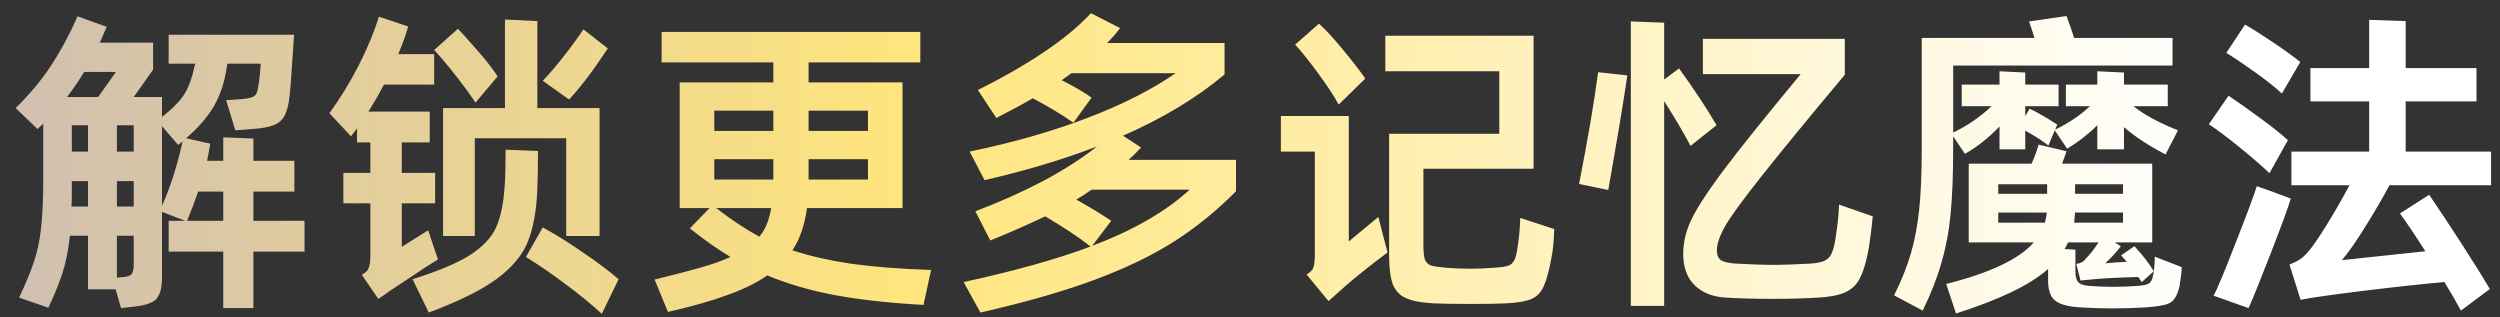 <svg width="126" height="16" viewBox="0 0 126 16" fill="none" xmlns="http://www.w3.org/2000/svg">
<rect x="0" y="0" width="126" height="16" fill="#333333" stroke="none"/>
<path d="M15.348 11.127V12.68H12.772V15.527H11.252V12.68H8.5V11.127H9.332L8.164 10.68V13.992C8.164 14.365 8.116 14.648 8.02 14.839C7.935 15.042 7.796 15.181 7.604 15.255C7.423 15.341 7.162 15.405 6.82 15.447L6.1 15.527L5.828 14.584H4.436V11.88H3.524C3.45 12.584 3.327 13.202 3.156 13.736C2.986 14.269 2.746 14.861 2.436 15.511L0.964 14.999C1.295 14.296 1.54 13.704 1.7 13.223C1.871 12.733 1.994 12.162 2.068 11.511C2.143 10.861 2.18 10.008 2.18 8.952V6.232L1.892 6.504L0.788 5.448C1.514 4.733 2.116 4.008 2.596 3.272C3.076 2.536 3.514 1.72 3.908 0.824L5.38 1.352L5.028 2.152H7.716V3.512L6.74 4.888H8.164V5.896C8.719 5.458 9.098 5.069 9.3 4.728C9.514 4.386 9.679 3.933 9.796 3.368L9.844 3.208H8.5V1.752H14.82C14.703 3.597 14.628 4.621 14.596 4.824C14.554 5.261 14.468 5.597 14.34 5.832C14.223 6.056 14.036 6.216 13.78 6.312C13.535 6.408 13.172 6.472 12.692 6.504L11.86 6.568L11.396 5.048L12.132 5C12.388 4.978 12.575 4.946 12.692 4.904C12.81 4.861 12.89 4.792 12.932 4.696C12.975 4.589 13.012 4.424 13.044 4.2C13.087 3.901 13.119 3.57 13.14 3.208H11.46C11.418 3.485 11.38 3.693 11.348 3.832C11.22 4.45 11.002 5.005 10.692 5.496C10.383 5.986 9.946 6.477 9.38 6.968L10.596 7.24C10.532 7.624 10.479 7.912 10.436 8.104H11.252V6.92L12.772 6.984V8.104H14.836V9.656H12.772V11.127H15.348ZM5.844 3.624H4.244C3.999 4.029 3.711 4.45 3.38 4.888H4.948L5.844 3.624ZM3.62 7.64H4.436V6.312H3.62V7.64ZM5.892 7.64H6.74V6.312H5.892V7.64ZM8.164 6.36V10.36C8.57 9.485 8.916 8.408 9.204 7.128L8.98 7.304L8.164 6.36ZM4.436 10.408V9.128H3.62V9.624C3.62 9.986 3.615 10.248 3.604 10.408H4.436ZM5.892 10.408H6.74V9.128H5.892V10.408ZM11.252 11.127V9.656H9.988C9.796 10.21 9.61 10.701 9.428 11.127H11.252ZM6.244 13.96C6.447 13.938 6.58 13.885 6.644 13.8C6.708 13.704 6.74 13.554 6.74 13.351V11.88H5.892V13.992L6.244 13.96ZM21.578 11.607L22.074 13.079C21.68 13.314 21.12 13.677 20.394 14.168L19.642 14.664C19.472 14.791 19.28 14.925 19.066 15.063L18.234 13.848C18.426 13.752 18.544 13.634 18.586 13.495C18.64 13.357 18.666 13.149 18.666 12.871V10.248H17.306V8.712H18.666V7.176H17.994V6.472L17.69 6.872L16.602 5.704C17.125 4.989 17.61 4.2 18.058 3.336C18.506 2.461 18.853 1.629 19.098 0.84L20.57 1.336C20.453 1.752 20.288 2.216 20.074 2.728H21.882V4.264H19.354C19.13 4.69 18.869 5.144 18.57 5.624H21.658V7.176H20.25V8.712H21.93V10.248H20.25V12.44L21.578 11.607ZM22.33 11.896V5.448H25.45V0.984L27.082 1.064V5.448H30.218V11.896H28.538V6.968H23.93V11.896H22.33ZM23.962 5.176C23.738 4.824 23.413 4.376 22.986 3.832C22.56 3.288 22.192 2.85 21.882 2.52L23.082 1.448C23.146 1.512 23.429 1.826 23.93 2.392C24.432 2.957 24.816 3.442 25.082 3.848L23.962 5.176ZM30.634 2.44C29.92 3.528 29.269 4.386 28.682 5.016L27.354 4.072C27.674 3.741 28.026 3.33 28.41 2.84C28.805 2.338 29.136 1.885 29.402 1.48L30.634 2.44ZM27.114 7.608C27.114 8.386 27.104 9.021 27.082 9.512C27.04 10.61 26.88 11.501 26.602 12.184C26.325 12.866 25.802 13.49 25.034 14.056C24.266 14.621 23.125 15.186 21.61 15.752L20.794 14.072C22.085 13.666 23.05 13.261 23.69 12.855C24.33 12.44 24.768 11.976 25.002 11.463C25.237 10.941 25.381 10.242 25.434 9.368C25.466 8.994 25.482 8.386 25.482 7.544L27.114 7.608ZM27.354 11.463C27.973 11.794 28.634 12.205 29.338 12.695C30.053 13.175 30.666 13.634 31.178 14.072L30.33 15.816C29.797 15.325 29.184 14.823 28.49 14.312C27.808 13.8 27.146 13.346 26.506 12.951L27.354 11.463ZM46.544 15.367C44.816 15.271 43.323 15.106 42.064 14.871C40.816 14.637 39.686 14.306 38.672 13.88C38.139 14.253 37.467 14.584 36.656 14.871C35.846 15.17 34.848 15.453 33.664 15.72L32.992 14.088C33.92 13.864 34.683 13.666 35.28 13.495C35.888 13.325 36.4 13.143 36.816 12.951C36.176 12.568 35.494 12.088 34.768 11.511L35.76 10.488H34.256V4.152H38.976V3.144H33.344V1.608H46.384V3.144H40.752V4.152H45.488V10.488H40.672C40.555 11.351 40.31 12.061 39.936 12.616C40.768 12.893 41.744 13.117 42.864 13.287C43.995 13.447 45.35 13.554 46.928 13.607L46.544 15.367ZM38.976 6.6V5.576H36V6.6H38.976ZM43.744 6.6V5.576H40.752V6.6H43.744ZM38.976 8.024H36V9.048H38.976V8.984V8.024ZM40.752 9.048H43.744V8.024H40.752V9.032V9.048ZM36.096 10.488C36.886 11.095 37.611 11.575 38.272 11.928C38.571 11.575 38.768 11.095 38.864 10.488H36.096ZM62.294 8.056V9.64C61.334 10.61 60.305 11.447 59.206 12.152C58.108 12.855 56.774 13.501 55.206 14.088C53.638 14.674 51.708 15.229 49.414 15.752L48.566 14.216C51.126 13.661 53.26 13.063 54.966 12.424C54.38 11.965 53.617 11.458 52.678 10.903C51.857 11.298 50.934 11.704 49.91 12.12L49.158 10.648C50.374 10.189 51.51 9.682 52.566 9.128C53.622 8.562 54.529 7.981 55.286 7.384C53.558 8.045 51.67 8.61 49.622 9.08L48.87 7.64C51.078 7.181 53.057 6.616 54.806 5.944C56.566 5.272 58.049 4.52 59.254 3.688H54.006C53.942 3.73 53.868 3.784 53.782 3.848C53.708 3.901 53.617 3.965 53.51 4.04C54.193 4.392 54.694 4.685 55.014 4.92L54.102 6.184C53.537 5.789 52.854 5.378 52.054 4.952C51.542 5.25 50.929 5.581 50.214 5.944L49.286 4.536C50.492 3.938 51.59 3.309 52.582 2.648C53.585 1.976 54.385 1.314 54.982 0.664L56.454 1.416C56.262 1.672 56.044 1.922 55.798 2.168H61.718V3.752C60.31 4.936 58.604 5.965 56.598 6.84L57.51 7.432C57.308 7.656 57.1 7.864 56.886 8.056H62.294ZM55.046 12.392C57.126 11.602 58.764 10.658 59.958 9.56H55.014C54.812 9.709 54.556 9.874 54.246 10.056C54.993 10.482 55.58 10.839 56.006 11.127L55.046 12.392ZM66.476 1.192C66.818 1.501 67.207 1.922 67.644 2.456C68.092 2.989 68.482 3.49 68.812 3.96L67.468 5.272C67.266 4.888 66.935 4.381 66.476 3.752C66.018 3.122 65.618 2.621 65.276 2.248L66.476 1.192ZM69.82 1.8H77.292V8.504H71.74V12.36C71.74 12.701 71.767 12.946 71.82 13.095C71.884 13.234 71.986 13.33 72.124 13.383C72.274 13.426 72.524 13.463 72.876 13.495C73.292 13.527 73.698 13.543 74.092 13.543C74.498 13.543 74.898 13.527 75.292 13.495C75.623 13.474 75.858 13.442 75.996 13.399C76.135 13.357 76.242 13.266 76.316 13.127C76.391 12.989 76.45 12.754 76.492 12.424C76.567 11.933 76.61 11.453 76.62 10.983L78.332 11.543C78.322 12.098 78.274 12.589 78.188 13.015C78.071 13.655 77.943 14.125 77.804 14.424C77.666 14.733 77.463 14.946 77.196 15.063C76.93 15.181 76.519 15.255 75.964 15.287C75.559 15.309 74.94 15.319 74.108 15.319C73.276 15.319 72.647 15.309 72.22 15.287C71.634 15.255 71.186 15.17 70.876 15.031C70.567 14.903 70.343 14.674 70.204 14.344C70.076 14.013 70.012 13.527 70.012 12.887V6.744H75.564V3.592H69.82V1.8ZM64.556 5.848H67.98V12.168L69.468 10.935L69.932 12.727C69.751 12.855 69.415 13.111 68.924 13.495C68.434 13.88 67.975 14.264 67.548 14.648L66.956 15.175L65.852 13.832C66.044 13.725 66.162 13.602 66.204 13.463C66.247 13.325 66.268 13.106 66.268 12.807V7.64H64.556V5.848ZM85.202 7.352C84.872 6.722 84.429 5.97 83.874 5.096V15.415H82.194V1.08L83.874 1.144V4.008L84.626 3.448C85.416 4.546 86.045 5.501 86.514 6.312L85.202 7.352ZM94.386 10.903C94.312 11.661 94.232 12.269 94.146 12.727C94.029 13.303 93.89 13.741 93.73 14.04C93.57 14.349 93.33 14.578 93.01 14.727C92.69 14.877 92.232 14.967 91.634 14.999C90.952 15.042 90.178 15.063 89.314 15.063C88.45 15.063 87.677 15.042 86.994 14.999C86.333 14.967 85.805 14.759 85.41 14.376C85.026 14.002 84.834 13.474 84.834 12.791C84.834 12.248 84.957 11.704 85.202 11.159C85.448 10.605 85.981 9.773 86.802 8.664C87.634 7.554 88.952 5.912 90.754 3.736H85.826V1.96H92.978V3.768C91.058 6.061 89.645 7.784 88.738 8.936C87.832 10.077 87.234 10.898 86.946 11.399C86.669 11.89 86.53 12.296 86.53 12.616C86.53 12.861 86.605 13.031 86.754 13.127C86.904 13.213 87.154 13.266 87.506 13.287C88.317 13.33 88.936 13.351 89.362 13.351C89.789 13.351 90.408 13.33 91.218 13.287C91.549 13.266 91.794 13.218 91.954 13.143C92.125 13.058 92.242 12.941 92.306 12.791C92.381 12.642 92.445 12.408 92.498 12.088C92.605 11.437 92.669 10.845 92.69 10.312L94.386 10.903ZM79.586 9.272C80.024 7.032 80.344 5.154 80.546 3.64L82.018 3.8C81.848 4.973 81.528 6.898 81.058 9.576L79.586 9.272ZM98.44 6.872V7.416C98.44 8.76 98.398 9.88 98.312 10.775C98.227 11.661 98.072 12.482 97.848 13.239C97.635 13.997 97.32 14.802 96.904 15.655L95.464 14.887C95.838 14.13 96.12 13.421 96.312 12.759C96.504 12.098 96.643 11.362 96.728 10.552C96.814 9.741 96.856 8.717 96.856 7.48V1.912H102.536C102.515 1.826 102.424 1.549 102.264 1.08L104.152 0.808C104.312 1.234 104.44 1.602 104.536 1.912H109.496V3.304H98.44V6.68C99.155 6.338 99.8 5.896 100.376 5.352H98.872V4.264H100.776V3.592L102.072 3.656V4.264H103.752V5.352H102.072V5.848L102.296 5.48C102.68 5.661 103.144 5.928 103.688 6.28L103.576 6.536C104.259 6.205 104.846 5.81 105.336 5.352H104.12V4.264H105.704V3.592L107.048 3.656V4.264H109.256V5.352H107.528C108.04 5.768 108.787 6.173 109.768 6.568L109.144 7.784C108.302 7.346 107.603 6.888 107.048 6.408V7.528H105.704V6.312C105.256 6.76 104.75 7.154 104.184 7.496L103.56 6.568L103.24 7.336C102.995 7.133 102.606 6.882 102.072 6.584V7.528H100.776V6.376C100.211 6.962 99.63 7.421 99.032 7.752L98.44 6.872ZM109.96 13.463C109.95 13.73 109.912 14.05 109.848 14.424C109.774 14.733 109.678 14.957 109.56 15.095C109.454 15.234 109.294 15.325 109.08 15.367C108.867 15.421 108.531 15.463 108.072 15.495C107.539 15.527 107.006 15.543 106.472 15.543C105.96 15.543 105.438 15.527 104.904 15.495C104.275 15.463 103.838 15.351 103.592 15.159C103.347 14.978 103.224 14.637 103.224 14.136V13.559C102.744 13.976 102.126 14.365 101.368 14.727C100.611 15.09 99.683 15.447 98.584 15.8L98.088 14.312C100.296 13.757 101.768 13.058 102.504 12.216H99.224V8.248H102.392C102.531 7.949 102.648 7.629 102.744 7.288L104.152 7.624C104.067 7.88 103.992 8.088 103.928 8.248H108.472V12.216H106.584L106.888 12.408C106.728 12.642 106.467 12.93 106.104 13.271L106.696 13.223C106.814 13.223 106.979 13.213 107.192 13.191L106.904 12.871L107.576 12.408C108.014 12.887 108.339 13.309 108.552 13.671C108.584 13.447 108.6 13.202 108.6 12.935L109.96 13.463ZM103.176 9.768V9.288H100.712V9.768H103.176ZM104.584 9.768H107V9.288H104.584V9.768ZM100.712 11.223H103.064C103.107 11.063 103.139 10.893 103.16 10.711H100.712V11.223ZM104.536 11.223H107V10.711H104.584L104.536 11.223ZM108.52 13.864L108.552 13.671L107.944 14.216L107.768 13.96C106.638 13.992 105.843 14.034 105.384 14.088L104.856 14.136L104.648 13.303C104.883 13.261 105.038 13.175 105.112 13.047C105.336 12.823 105.555 12.546 105.768 12.216H104.232C104.2 12.29 104.142 12.402 104.056 12.552L104.6 12.584V13.671C104.6 13.917 104.643 14.093 104.728 14.2C104.824 14.317 105.006 14.386 105.272 14.408C105.688 14.44 106.099 14.456 106.504 14.456C106.91 14.456 107.32 14.44 107.736 14.408C108.035 14.386 108.227 14.344 108.312 14.28C108.408 14.226 108.478 14.088 108.52 13.864ZM120.43 9.336C120.057 10.029 119.636 10.749 119.166 11.495C118.708 12.232 118.329 12.77 118.03 13.111L122.238 12.664C121.758 11.906 121.332 11.271 120.958 10.759L122.43 9.816C122.868 10.456 123.401 11.261 124.03 12.232C124.66 13.202 125.145 13.981 125.486 14.568L124.03 15.655C123.817 15.25 123.54 14.77 123.198 14.216C122.196 14.301 120.814 14.45 119.054 14.664C117.358 14.877 116.324 15.026 115.95 15.111L115.39 13.335C115.646 13.229 115.833 13.133 115.95 13.047C116.078 12.962 116.212 12.834 116.35 12.664C116.532 12.461 116.83 12.029 117.246 11.367C117.662 10.695 118.052 10.018 118.414 9.336H115.486V7.64H119.406V5.112H116.446V3.432H119.406V1L121.246 1.064V3.432H124.814V5.112H121.246V7.64H125.55V9.336H120.43ZM115.006 4.712C114.686 4.413 114.244 4.061 113.678 3.656C113.113 3.25 112.622 2.92 112.206 2.664L113.15 1.24C113.556 1.474 114.036 1.778 114.59 2.152C115.145 2.525 115.593 2.85 115.934 3.128L115.006 4.712ZM114.382 8.728C113.977 8.344 113.465 7.901 112.846 7.4C112.228 6.898 111.721 6.52 111.326 6.264L112.318 4.824C112.798 5.144 113.326 5.517 113.902 5.944C114.478 6.36 114.948 6.733 115.31 7.064L114.382 8.728ZM114.558 9.672L115.454 10.008C115.358 10.36 115.017 11.293 114.43 12.807C113.844 14.312 113.476 15.218 113.326 15.527L111.566 14.903C111.748 14.573 112.121 13.677 112.686 12.216C113.262 10.754 113.614 9.81 113.742 9.384L114.558 9.672Z" fill="url(#paint0_linear_3458_2060)"/>
<defs>
<linearGradient id="paint0_linear_3458_2060" x1="0.484" y1="8.396" x2="111.612" y2="8.396" gradientUnits="userSpaceOnUse">
<stop stop-color="#D0BFB0"/>
<stop offset="0.406" stop-color="#FFE57D"/>
<stop offset="1" stop-color="white"/>
</linearGradient>
</defs>
</svg>
